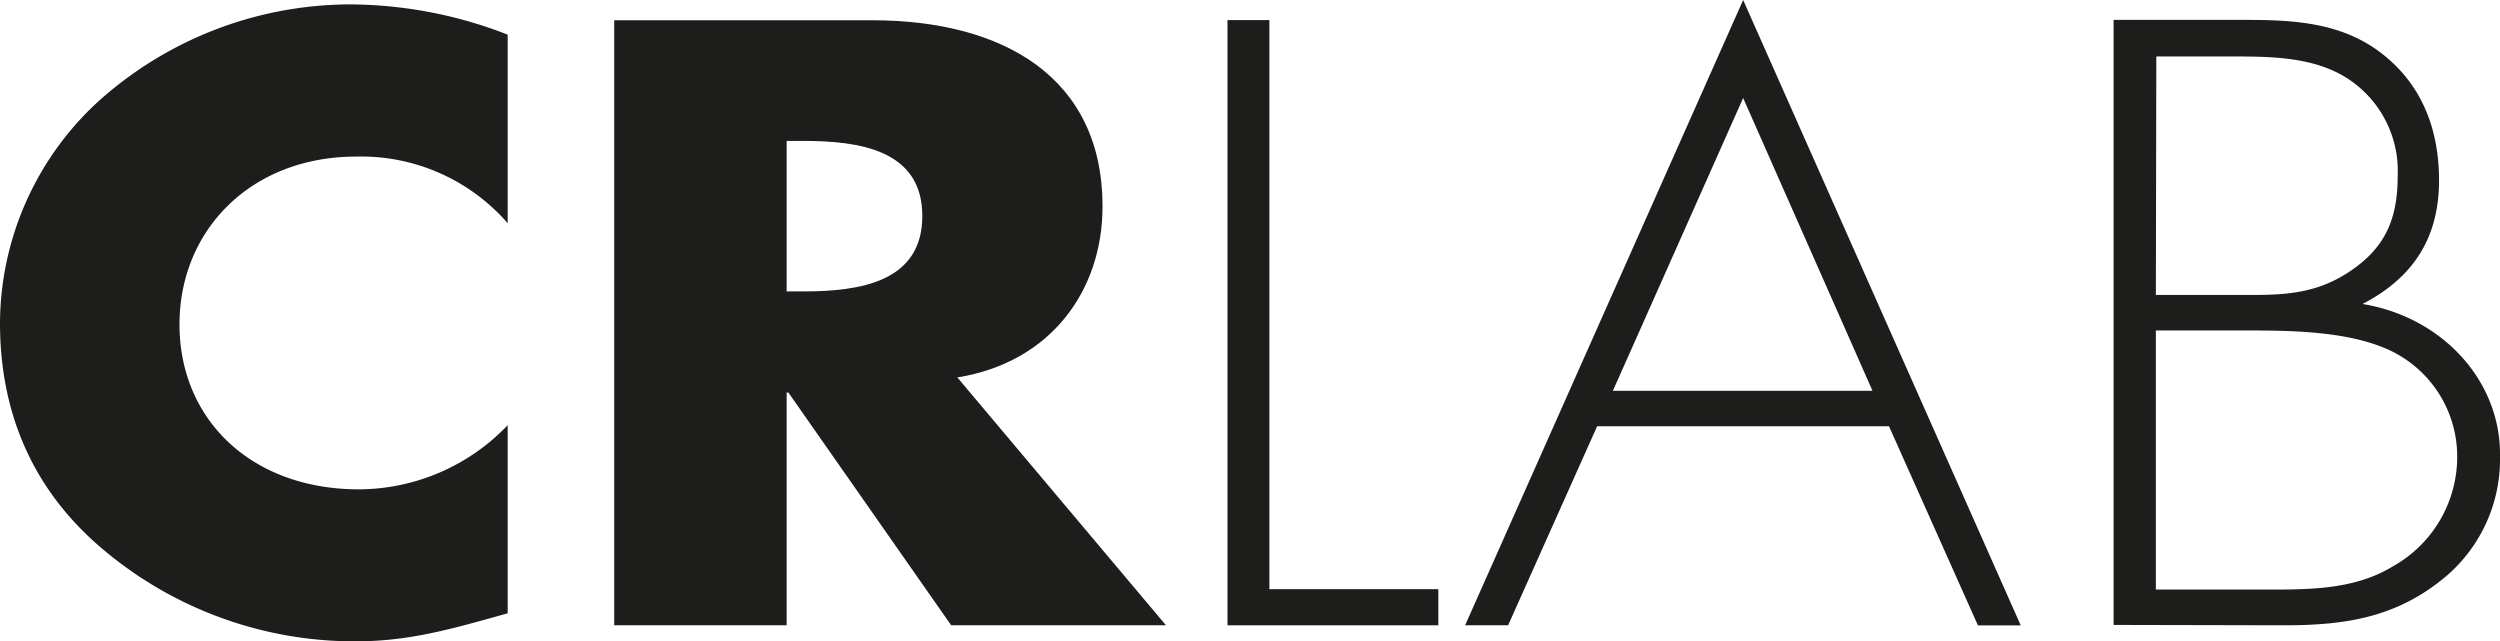 <svg id="Livello_1" data-name="Livello 1" xmlns="http://www.w3.org/2000/svg" xmlns:xlink="http://www.w3.org/1999/xlink" viewBox="0 0 272.71 69.96">
  <defs>
    <style>
      .cls-1 {
        fill: none;
      }

      .cls-2 {
        clip-path: url(#clip-path);
      }

      .cls-3 {
        fill: #1d1d1b;
      }
    </style>
    <clipPath id="clip-path" transform="translate(-12.94 -14.37)">
      <rect class="cls-1" x="12.94" y="14.37" width="272.71" height="69.96"/>
    </clipPath>
  </defs>
  <title>logo</title>
  <g class="cls-2">
    <path class="cls-3" d="M68.32,38.72a21.18,21.18,0,0,0-16.51-7.27c-11.52,0-19.29,8.05-19.29,18.3,0,10.42,7.87,18,19.58,18a22.55,22.55,0,0,0,16.22-7V81.27c-6.23,1.75-10.77,3.06-16.6,3.06a42.53,42.53,0,0,1-27.17-9.72c-8-6.55-11.61-15.14-11.61-25A33,33,0,0,1,23.59,25.5,41.18,41.18,0,0,1,51.14,14.85a47.75,47.75,0,0,1,17.18,3.3Z" transform="translate(-12.94 -14.37)"/>
    <path class="cls-3" d="M98.75,46.16h1.8c6.14,0,13-1,13-8.23s-6.91-8.19-13-8.19h-1.8Zm41.38,36.42H116.7L98.94,57.19h-.19V82.58H79.94v-66h28.12c14.31,0,25.15,6.22,25.15,20.31,0,9.1-5.57,17-15.84,18.65Z" transform="translate(-12.94 -14.37)"/>
  </g>
  <polygon class="cls-3" points="138.47 64.27 156.9 64.27 156.9 68.21 133.9 68.21 133.9 2.19 138.47 2.19 138.47 64.27"/>
  <path class="cls-3" d="M203.09,25.06,217.2,57H188.88Zm0-10.69L172.76,82.58h4.69l9.71-21.71H219l9.7,21.72h4.67Z" transform="translate(-12.94 -14.37)"/>
  <g class="cls-2">
    <path class="cls-3" d="M248.11,78.68h11.08c5.08,0,10.37.17,14.79-2.54a13.68,13.68,0,0,0,7-11.8,12.8,12.8,0,0,0-7.49-11.82c-4.41-2-10.46-2.1-15.25-2.1H248.11Zm0-32.14h8c4.9,0,8.83.26,13-2.46s5.38-6,5.38-10.59a12,12,0,0,0-5.95-10.85c-3.65-2.11-8.16-2.11-12.38-2.11h-8Zm-4.61,36v-66H258c5.47,0,10.65.35,15,3.86s6,8.4,6,13.65c0,6-2.58,10.5-8.35,13.48,8.8,1.44,15.14,8.49,15,16.63A16.78,16.78,0,0,1,279,77.85c-5.08,3.94-10.46,4.73-16.89,4.73Z" transform="translate(-12.94 -14.37)"/>
  </g>
</svg>

